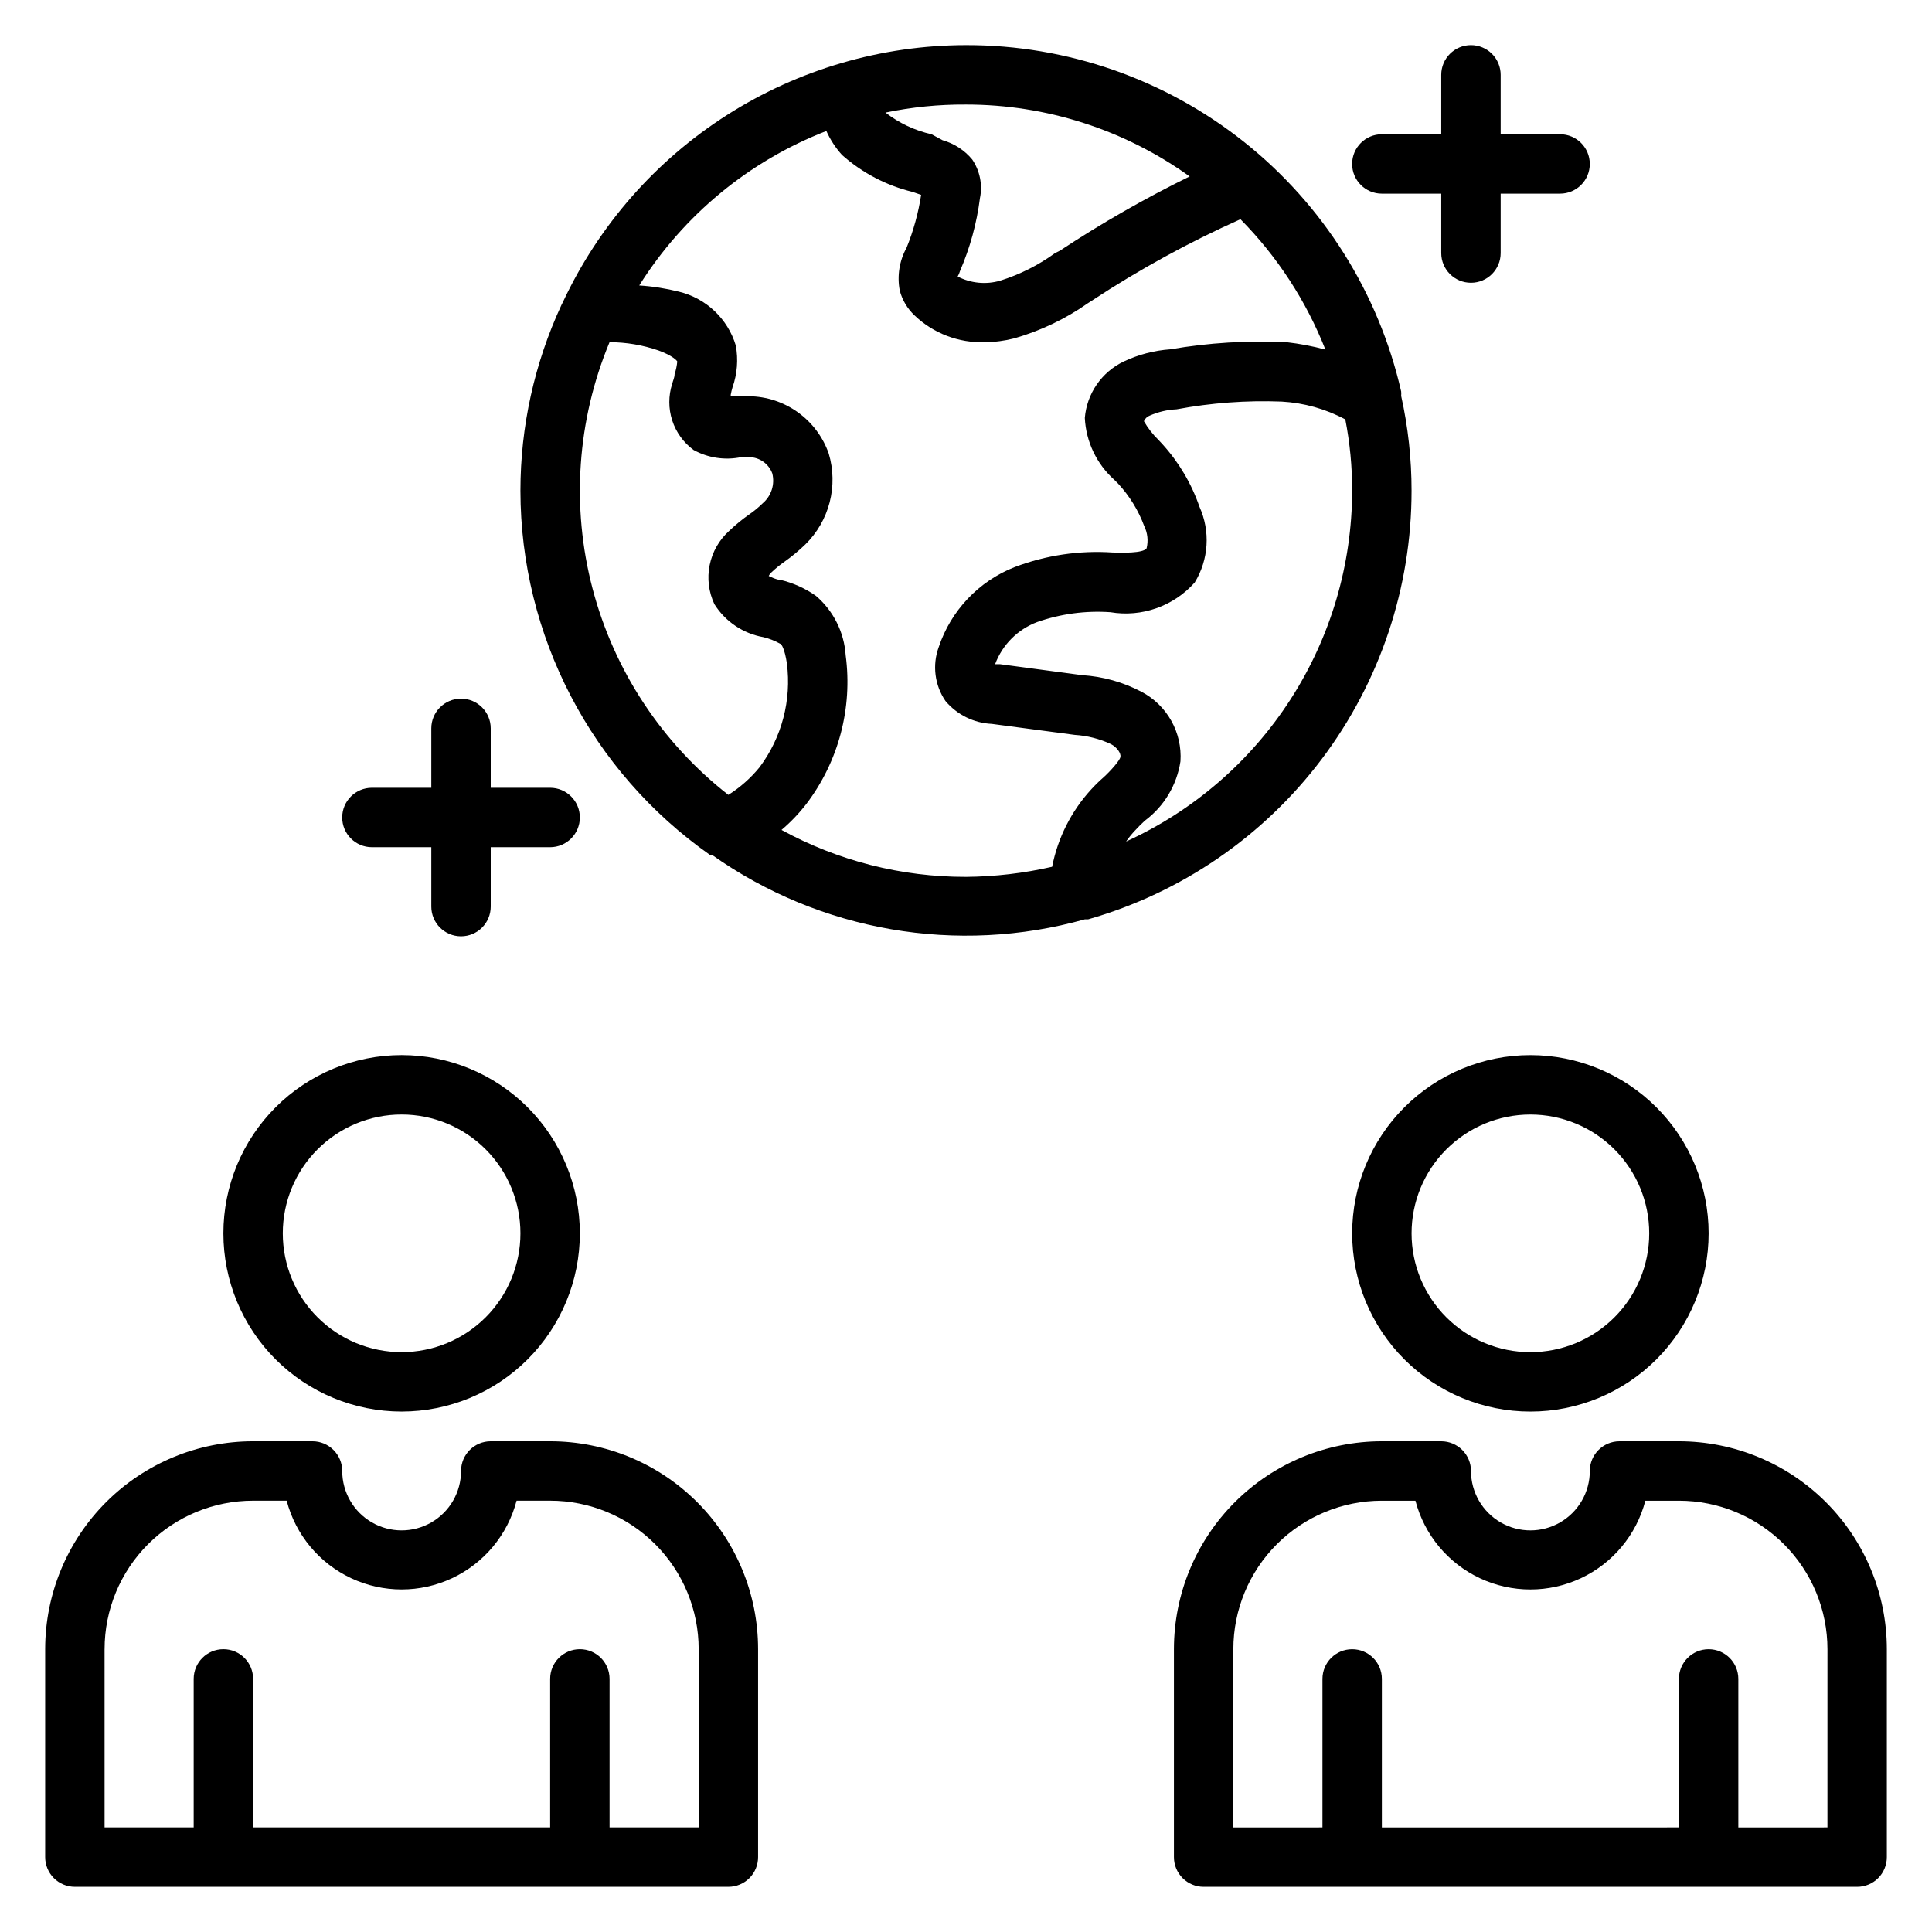 <?xml version="1.0" encoding="UTF-8"?>
<!-- Uploaded to: ICON Repo, www.svgrepo.com, Generator: ICON Repo Mixer Tools -->
<svg fill="#000000" width="800px" height="800px" version="1.1" viewBox="144 144 512 512" xmlns="http://www.w3.org/2000/svg">
 <g>
  <path d="m163.84 644.03h173.19c2.086 0 4.09-0.828 5.566-2.305 1.477-1.477 2.305-3.481 2.305-5.566v-55.105c0-14.613-5.805-28.629-16.141-38.965-10.332-10.332-24.348-16.141-38.965-16.141h-15.742c-4.348 0-7.871 3.527-7.871 7.875 0 5.625-3.004 10.82-7.875 13.633-4.871 2.812-10.871 2.812-15.742 0s-7.871-8.008-7.871-13.633c0-2.09-0.832-4.09-2.309-5.566-1.477-1.477-3.477-2.309-5.566-2.309h-15.742c-14.613 0-28.633 5.809-38.965 16.141-10.336 10.336-16.141 24.352-16.141 38.965v55.105c0 2.086 0.832 4.09 2.305 5.566 1.477 1.477 3.481 2.305 5.566 2.305zm7.871-62.977h0.004c0-10.438 4.144-20.449 11.527-27.832 7.383-7.379 17.395-11.527 27.832-11.527h8.895c2.367 9.047 8.629 16.578 17.098 20.547 8.469 3.973 18.266 3.973 26.734 0 8.469-3.969 14.734-11.5 17.098-20.547h8.895c10.441 0 20.453 4.148 27.832 11.527 7.383 7.383 11.527 17.395 11.527 27.832v47.23l-23.613 0.004v-39.363c0-4.348-3.523-7.871-7.871-7.871-4.348 0-7.875 3.523-7.875 7.871v39.359l-78.719 0.004v-39.363c0-4.348-3.523-7.871-7.871-7.871-4.348 0-7.875 3.523-7.875 7.871v39.359l-23.613 0.004z"/>
  <path d="m250.43 423.61c-12.527 0-24.539 4.977-33.398 13.836-8.855 8.855-13.832 20.871-13.832 33.398s4.977 24.539 13.832 33.398c8.859 8.855 20.871 13.832 33.398 13.832 12.527 0 24.539-4.977 33.398-13.832 8.859-8.859 13.836-20.871 13.836-33.398s-4.977-24.543-13.836-33.398c-8.859-8.859-20.871-13.836-33.398-13.836zm0 78.719v0.004c-8.352 0-16.359-3.32-22.266-9.223-5.906-5.906-9.223-13.914-9.223-22.266 0-8.352 3.316-16.359 9.223-22.266s13.914-9.223 22.266-9.223c8.352 0 16.359 3.316 22.266 9.223s9.223 13.914 9.223 22.266c0 8.352-3.316 16.359-9.223 22.266-5.906 5.902-13.914 9.223-22.266 9.223z"/>
  <path d="m588.93 525.95h-15.742c-4.348 0-7.871 3.527-7.871 7.875 0 5.625-3.004 10.82-7.875 13.633s-10.871 2.812-15.742 0c-4.871-2.812-7.871-8.008-7.871-13.633 0-2.09-0.832-4.09-2.309-5.566-1.477-1.477-3.477-2.309-5.566-2.309h-15.742c-14.613 0-28.629 5.809-38.965 16.141-10.332 10.336-16.141 24.352-16.141 38.965v55.105c0 2.086 0.832 4.09 2.309 5.566 1.473 1.477 3.477 2.305 5.566 2.305h173.18c2.086 0 4.09-0.828 5.566-2.305 1.477-1.477 2.305-3.481 2.305-5.566v-55.105c0-14.613-5.805-28.629-16.141-38.965-10.332-10.332-24.348-16.141-38.965-16.141zm39.359 102.34-23.613 0.004v-39.363c0-4.348-3.523-7.871-7.871-7.871-4.348 0-7.875 3.523-7.875 7.871v39.359l-78.719 0.004v-39.363c0-4.348-3.523-7.871-7.871-7.871-4.348 0-7.875 3.523-7.875 7.871v39.359l-23.613 0.004v-47.234c0-10.438 4.144-20.449 11.527-27.832 7.383-7.379 17.395-11.527 27.832-11.527h8.895c2.367 9.047 8.633 16.578 17.098 20.547 8.469 3.973 18.266 3.973 26.734 0 8.469-3.969 14.734-11.5 17.098-20.547h8.895c10.441 0 20.453 4.148 27.832 11.527 7.383 7.383 11.531 17.395 11.531 27.832z"/>
  <path d="m502.34 470.85c0 12.527 4.977 24.539 13.832 33.398 8.859 8.855 20.871 13.832 33.398 13.832s24.539-4.977 33.398-13.832c8.859-8.859 13.836-20.871 13.836-33.398s-4.977-24.543-13.836-33.398c-8.859-8.859-20.871-13.836-33.398-13.836s-24.539 4.977-33.398 13.836c-8.855 8.855-13.832 20.871-13.832 33.398zm78.719 0c0 8.352-3.316 16.359-9.223 22.266-5.906 5.902-13.914 9.223-22.266 9.223-8.352 0-16.359-3.32-22.266-9.223-5.906-5.906-9.223-13.914-9.223-22.266 0-8.352 3.316-16.359 9.223-22.266s13.914-9.223 22.266-9.223c8.352 0 16.359 3.316 22.266 9.223s9.223 13.914 9.223 22.266z"/>
  <path d="m400 155.96c-22.438 0.031-44.398 6.449-63.316 18.508-18.918 12.062-34.012 29.262-43.508 49.586-0.148 0.254-0.277 0.516-0.395 0.789-7.152 15.414-10.863 32.203-10.863 49.199 0.039 38.426 18.777 74.43 50.223 96.512 0.184-0.039 0.371-0.039 0.551 0 28.676 20.285 64.973 26.562 98.797 17.082h0.867-0.004c24.699-7.039 46.43-21.934 61.898-42.434 15.469-20.496 23.836-45.48 23.828-71.16 0.004-8.445-0.918-16.867-2.754-25.113 0.035-0.391 0.035-0.789 0-1.18-5.965-26.109-20.629-49.418-41.582-66.098-20.957-16.68-46.961-25.738-73.742-25.691zm0 15.742v0.004c21.266-0.008 41.996 6.652 59.273 19.051-11.871 5.824-23.359 12.398-34.398 19.68l-1.262 0.629c-4.426 3.211-9.344 5.684-14.562 7.32-3.754 1.086-7.785 0.691-11.258-1.102 0.273-0.473 0.484-0.973 0.633-1.496 2.652-6.148 4.426-12.641 5.273-19.285 0.723-3.547-0.016-7.238-2.047-10.234-2.043-2.469-4.789-4.25-7.871-5.117l-2.914-1.574c-4.441-0.996-8.605-2.957-12.203-5.746 7.016-1.461 14.168-2.172 21.336-2.125zm-62.977 182.95c-17.66-13.793-30.305-33-35.992-54.672s-4.106-44.613 4.504-65.297c4.422 0.008 8.812 0.754 12.988 2.203 3.699 1.34 4.879 2.676 4.961 2.914-0.109 1.148-0.348 2.285-0.711 3.383 0 0.867-0.473 1.812-0.629 2.519-1.023 3.148-1.023 6.543-0.008 9.695 1.02 3.152 3.004 5.902 5.676 7.859 3.84 2.106 8.305 2.777 12.594 1.891h2.125c2.75 0.027 5.191 1.75 6.141 4.328 0.719 2.891-0.258 5.934-2.519 7.871-1.113 1.105-2.324 2.106-3.621 2.992-1.863 1.309-3.625 2.754-5.273 4.328-2.66 2.387-4.481 5.57-5.188 9.07-0.711 3.504-0.27 7.141 1.254 10.375 2.898 4.617 7.617 7.793 12.988 8.738 1.543 0.371 3.023 0.953 4.406 1.73 0.395 0 1.258 1.496 1.812 5.195 1.262 9.777-1.336 19.664-7.242 27.555-2.34 2.871-5.133 5.344-8.266 7.32zm165.31-80.609c-0.031 19.605-5.691 38.793-16.312 55.273-10.621 16.48-25.754 29.566-43.594 37.695 0.73-1.062 1.547-2.062 2.438-2.992 0.789-0.867 1.652-1.73 2.519-2.519 5.106-3.793 8.5-9.453 9.449-15.742 0.246-3.742-0.598-7.473-2.426-10.742-1.832-3.269-4.57-5.938-7.887-7.68-4.879-2.57-10.246-4.07-15.746-4.41l-21.805-2.914h-1.258v0.004c1.93-5.172 6.008-9.246 11.176-11.18 6.211-2.172 12.801-3.055 19.367-2.598 8.309 1.398 16.754-1.574 22.355-7.871 3.719-6.07 4.191-13.586 1.258-20.074-2.117-6.148-5.465-11.797-9.84-16.609l-1.023-1.102c-1.512-1.465-2.809-3.133-3.856-4.961 0.297-0.691 0.867-1.234 1.574-1.496 2.242-0.98 4.641-1.539 7.086-1.652 9.184-1.719 18.531-2.406 27.867-2.047 5.891 0.332 11.641 1.945 16.844 4.723 1.219 6.223 1.824 12.551 1.812 18.895zm-17.398-39.359c-10.297-0.492-20.617 0.141-30.781 1.887-4.281 0.305-8.473 1.398-12.355 3.231-5.852 2.801-9.777 8.492-10.312 14.953 0.312 6.32 3.148 12.246 7.871 16.453l0.945 0.945c3.023 3.262 5.379 7.086 6.926 11.258 0.898 1.832 1.121 3.922 0.629 5.902-0.945 1.34-6.613 1.18-8.973 1.102v0.004c-8.836-0.602-17.695 0.715-25.977 3.856-9.539 3.746-16.918 11.531-20.152 21.254-1.727 4.766-1.051 10.066 1.809 14.25 3.07 3.644 7.519 5.84 12.281 6.059l21.965 2.914h-0.004c3.328 0.207 6.586 1.031 9.605 2.441 1.652 0.867 2.676 2.441 2.519 3.387-0.156 0.945-2.519 3.621-4.488 5.434v-0.004c-1.133 0.988-2.211 2.039-3.227 3.148-5.293 5.762-8.887 12.871-10.391 20.547-7.492 1.715-15.145 2.609-22.828 2.676-17.082 0.031-33.898-4.246-48.887-12.438 2.441-2.07 4.656-4.394 6.613-6.93 8.52-11.234 12.254-25.383 10.391-39.359-0.398-6.094-3.234-11.77-7.871-15.742-2.852-2.004-6.059-3.445-9.449-4.25-1.023 0-2.363-0.707-3.07-1.023 0.188-0.395 0.457-0.746 0.789-1.023 1.059-1.004 2.188-1.926 3.387-2.758 1.949-1.379 3.789-2.906 5.508-4.566 3.133-3.066 5.363-6.934 6.461-11.176 1.094-4.246 1.012-8.711-0.242-12.91-1.531-4.391-4.379-8.203-8.152-10.922-3.773-2.719-8.293-4.211-12.945-4.273-1.203-0.078-2.414-0.078-3.621 0h-1.258v-0.395 0.004c0.121-0.664 0.277-1.324 0.473-1.969 1.254-3.562 1.555-7.387 0.867-11.102-2.137-7.078-7.856-12.496-15.039-14.246-3.457-0.867-6.988-1.422-10.547-1.652 11.703-18.621 29.094-32.977 49.594-40.938 1.043 2.336 2.453 4.488 4.172 6.379 5.328 4.727 11.734 8.078 18.656 9.762l2.281 0.789 0.004-0.004c-0.738 4.805-2.031 9.508-3.859 14.012-1.906 3.453-2.547 7.461-1.809 11.336 0.664 2.531 2.027 4.82 3.934 6.613 4.988 4.762 11.688 7.316 18.578 7.086 2.656-0.016 5.301-0.359 7.871-1.023 6.953-1.996 13.523-5.137 19.445-9.289l1.102-0.707v-0.004c12.52-8.234 25.684-15.449 39.359-21.566 9.762 9.883 17.418 21.637 22.516 34.555-3.383-0.914-6.832-1.57-10.312-1.965z"/>
  <path d="m533.82 155.96c-4.348 0-7.875 3.523-7.875 7.871v15.746h-15.742c-4.348 0-7.871 3.523-7.871 7.871s3.523 7.871 7.871 7.871h15.742v15.746c0 4.348 3.527 7.871 7.875 7.871 4.348 0 7.871-3.523 7.871-7.871v-15.746h15.742c4.348 0 7.875-3.523 7.875-7.871s-3.527-7.871-7.875-7.871h-15.742v-15.746c0-2.086-0.828-4.09-2.305-5.566-1.477-1.473-3.481-2.305-5.566-2.305z"/>
  <path d="m289.79 352.77h-15.742v-15.742c0-4.348-3.523-7.875-7.871-7.875-4.348 0-7.875 3.527-7.875 7.875v15.742h-15.742c-4.348 0-7.871 3.523-7.871 7.871 0 4.348 3.523 7.875 7.871 7.875h15.742v15.742c0 4.348 3.527 7.871 7.875 7.871 4.348 0 7.871-3.523 7.871-7.871v-15.742h15.742c4.348 0 7.875-3.527 7.875-7.875 0-4.348-3.527-7.871-7.875-7.871z"/>
 </g>
</svg>